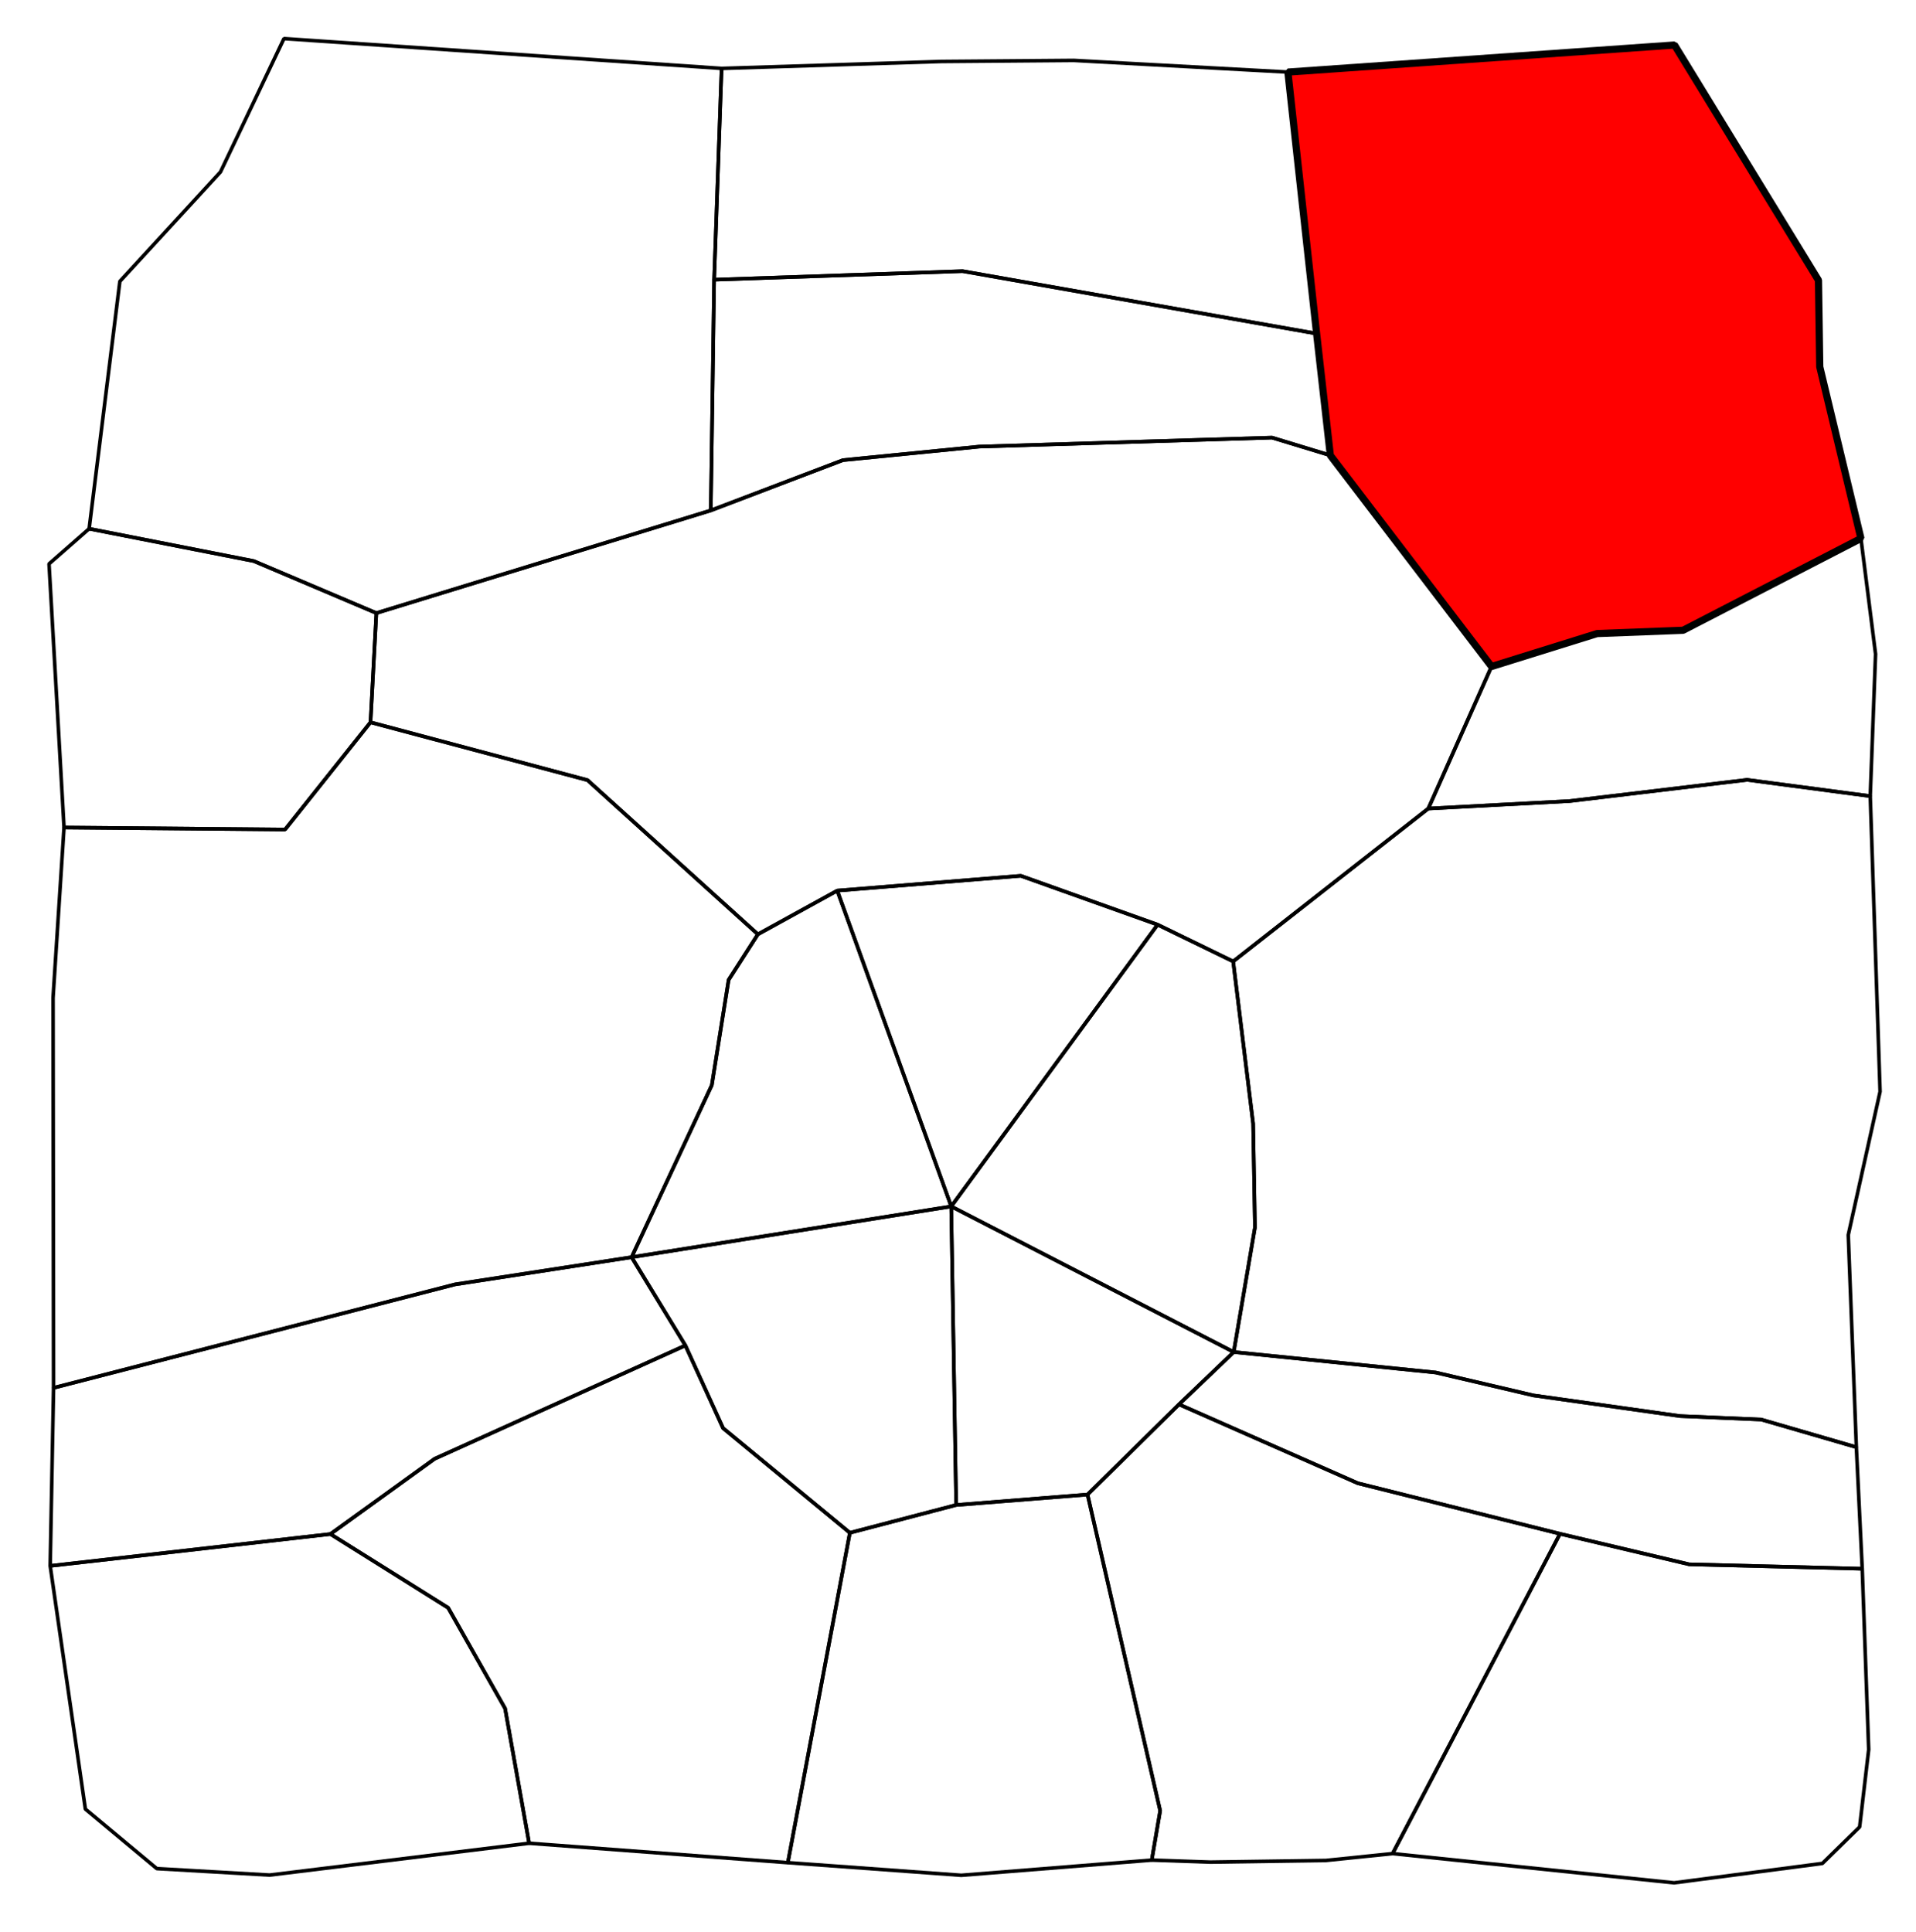 <?xml version="1.0" encoding="UTF-8" standalone="no"?>
<svg
   xmlns:dc="http://purl.org/dc/elements/1.1/"
   xmlns:cc="http://creativecommons.org/ns#"
   xmlns:rdf="http://www.w3.org/1999/02/22-rdf-syntax-ns#"
   xmlns:svg="http://www.w3.org/2000/svg"
   xmlns="http://www.w3.org/2000/svg"
   xmlns:sodipodi="http://sodipodi.sourceforge.net/DTD/sodipodi-0.dtd"
   xmlns:inkscape="http://www.inkscape.org/namespaces/inkscape"
   width="989.542mm"
   height="998.008mm"
   viewBox="0 0 989.542 998.008"
   version="1.1"
   id="svg8"
   inkscape:version="1.0.1 (3bc2e813f5, 2020-09-07)"
   sodipodi:docname="Eternal Necropolis locator.svg">
  <defs
     id="defs2" />
  <sodipodi:namedview
     id="base"
     pagecolor="#ffffff"
     bordercolor="#666666"
     borderopacity="1.0"
     inkscape:pageopacity="0.0"
     inkscape:pageshadow="2"
     inkscape:zoom="0.175"
     inkscape:cx="1053.6107"
     inkscape:cy="1793.7718"
     inkscape:document-units="px"
     inkscape:current-layer="layer2"
     inkscape:document-rotation="0"
     showgrid="false"
     inkscape:window-width="1920"
     inkscape:window-height="1057"
     inkscape:window-x="-8"
     inkscape:window-y="-8"
     inkscape:window-maximized="1"
     fit-margin-top="0"
     fit-margin-left="0"
     fit-margin-right="0"
     fit-margin-bottom="0" />
  <g
     inkscape:groupmode="layer"
     id="layer2"
     inkscape:label="Sectors">
    <path
       style="fill:none;stroke:#000000;stroke-width:1.852;stroke-linejoin:bevel;stroke-miterlimit:4;stroke-dasharray:none"
       d="m 960.433,943.595 -19.243,18.842 -76.573,10.023 -145.395,-15.101 86.462,-165.173 66.684,15.769 89.402,2.272 3.341,93.411 z"
       id="path845" />
    <path
       style="fill:none;stroke:#000000;stroke-width:1.852;stroke-linejoin:bevel;stroke-miterlimit:4;stroke-dasharray:none"
       d="m 961.769,810.228 -3.033,-62.78 -49.137,-14.269 -41.955,-1.795 -75.69,-10.678 -50.46,-11.812 -104.321,-10.583 -28.254,27.025 92.321,40.727 104.444,26.124 66.684,15.769 z"
       id="path847" />
    <path
       style="fill:none;stroke:#000000;stroke-width:1.852;stroke-linejoin:bevel;stroke-miterlimit:4;stroke-dasharray:none"
       d="m 608.92,725.336 92.321,40.727 104.444,26.124 -86.462,165.173 -34.411,3.541 -59.733,0.86 -30.238,-1.039 4.347,-25.513 -37.514,-163.286 z"
       id="path849" />
    <path
       style="fill:none;stroke:#000000;stroke-width:1.852;stroke-linejoin:bevel;stroke-miterlimit:4;stroke-dasharray:none"
       d="m 561.673,771.922 37.514,163.286 -4.347,25.513 -98.368,7.843 -89.58,-6.52 32.033,-170.373 54.901,-14.363 z"
       id="path851" />
    <path
       style="fill:none;stroke:#000000;stroke-width:1.852;stroke-linejoin:bevel;stroke-miterlimit:4;stroke-dasharray:none"
       d="m 493.826,777.308 67.847,-5.386 47.247,-46.586 28.254,-27.025 -145.899,-75.217 z"
       id="path853" />
    <path
       style="fill:none;stroke:#000000;stroke-width:1.852;stroke-linejoin:bevel;stroke-miterlimit:4;stroke-dasharray:none"
       d="m 491.275,623.094 145.899,75.217 10.961,-64.35 -0.945,-53.673 -10.3,-83.722 -39.026,-18.993 z"
       id="path855" />
    <path
       style="fill:none;stroke:#000000;stroke-width:1.852;stroke-linejoin:bevel;stroke-miterlimit:4;stroke-dasharray:none"
       d="m 597.864,477.573 -106.589,145.521 -58.87,-163.097 94.778,-7.654 z"
       id="path857" />
    <path
       style="fill:none;stroke:#000000;stroke-width:1.852;stroke-linejoin:bevel;stroke-miterlimit:4;stroke-dasharray:none"
       d="m 432.405,459.997 58.87,163.097 -165.072,26.238 41.427,-88.867 8.686,-54.389 15.101,-23.52 z"
       id="path859" />
    <path
       style="fill:none;stroke:#000000;stroke-width:1.852;stroke-linejoin:bevel;stroke-miterlimit:4;stroke-dasharray:none"
       d="m 491.275,623.094 2.551,154.214 -54.901,14.363 -65.484,-54.051 -19.466,-42.711 -27.772,-45.578 z"
       id="path861" />
    <path
       style="fill:none;stroke:#000000;stroke-width:1.852;stroke-linejoin:bevel;stroke-miterlimit:4;stroke-dasharray:none"
       d="m 353.975,694.909 19.466,42.711 65.484,54.051 -32.033,170.373 -133.608,-10.03 -12.428,-69.624 -29.4,-51.984 -60.804,-38.086 53.855,-38.888 z"
       id="path863" />
    <path
       style="fill:none;stroke:#000000;stroke-width:1.852;stroke-linejoin:bevel;stroke-miterlimit:4;stroke-dasharray:none"
       d="m 170.652,792.321 60.804,38.086 29.4,51.984 12.428,69.624 L 139.247,968.451 80.983,965.11 44.099,934.374 25.925,808.758 Z"
       id="path865" />
    <path
       style="fill:none;stroke:#000000;stroke-width:1.852;stroke-linejoin:bevel;stroke-miterlimit:4;stroke-dasharray:none"
       d="M 25.925,808.758 170.652,792.321 224.506,753.433 353.975,694.909 326.202,649.331 235.064,663.363 27.662,716.817 Z"
       id="path867" />
    <path
       style="fill:none;stroke:#000000;stroke-width:1.852;stroke-linejoin:bevel;stroke-miterlimit:4;stroke-dasharray:none"
       d="m 27.662,716.817 207.401,-53.454 91.139,-14.032 41.427,-88.867 8.686,-54.389 15.101,-23.52 -87.996,-79.633 -112.07,-29.86 -44.129,55.374 -114.149,-1.039 -5.67,87.974 z"
       id="path869" />
    <path
       style="fill:none;stroke:#000000;stroke-width:1.852;stroke-linejoin:bevel;stroke-miterlimit:4;stroke-dasharray:none"
       d="m 958.737,747.448 -4.183,-109.609 16.437,-74.034 -5.078,-152.611 -63.61,-8.419 -91.54,10.958 -73.098,3.875 -100.774,78.958 10.3,83.722 0.945,53.673 -10.961,64.35 104.321,10.583 50.46,11.812 75.69,10.678 41.955,1.795 z"
       id="path871" />
    <path
       style="fill:none;stroke:#000000;stroke-width:1.852;stroke-linejoin:bevel;stroke-miterlimit:4;stroke-dasharray:none"
       d="m 737.664,417.609 73.098,-3.875 91.54,-10.958 63.61,8.419 2.746,-73.378 -7.56,-59.72 -91.848,47.436 -44.412,1.701 -54.523,17.009 z"
       id="path873" />
    <path
       style="fill:none;stroke:#000000;stroke-width:1.852;stroke-linejoin:bevel;stroke-miterlimit:4;stroke-dasharray:none"
       d="m 770.316,344.242 c 0,0 -32.652,73.367 -32.652,73.367 l -100.774,78.958 -39.026,-18.993 -70.682,-25.23 -94.778,7.654 -40.989,22.558 -87.996,-79.633 -112.07,-29.86 3.024,-56.413 172.735,-53.011 68.225,-25.986 70.493,-6.993 151.096,-4.63 30.144,9.166 z"
       id="path875" />
    <path
       style="fill:#ff0000;stroke:#000000;stroke-width:3.704;stroke-linejoin:bevel;stroke-miterlimit:4;stroke-dasharray:none;fill-opacity:1"
       d="m 770.316,344.242 54.523,-17.009 44.412,-1.701 91.848,-47.436 -21.261,-88.635 -0.661,-44.696 -74.367,-121.519 -199.666,13.985 14.836,135.079 7.087,62.886 z"
       id="path877"
       sodipodi:nodetypes="ccccccccccc" />
    <path
       style="fill:none;stroke:#000000;stroke-width:1.852;stroke-linejoin:bevel;stroke-miterlimit:4;stroke-dasharray:none"
       d="m 367.109,263.638 68.225,-25.986 70.493,-6.993 151.096,-4.63 30.144,9.166 -7.087,-62.886 -182.858,-32.261 -128.289,4.41 z"
       id="path879"
       sodipodi:nodetypes="ccccccccc" />
    <path
       style="fill:none;stroke:#000000;stroke-width:1.852;stroke-linejoin:bevel;stroke-miterlimit:4;stroke-dasharray:none"
       d="M 679.979,172.31 665.144,37.231 554.584,31.204 l -68.318,0.546 -113.582,3.591 -3.853,109.118 128.289,-4.41 z"
       id="path883" />
    <path
       style="fill:none;stroke:#000000;stroke-width:1.852;stroke-linejoin:bevel;stroke-miterlimit:4;stroke-dasharray:none"
       d="M 372.685,35.341 368.832,144.459 367.109,263.638 194.374,316.65 131.096,289.787 46.037,273.083 61.894,145.332 113.865,88.824 146.655,19.938 Z"
       id="path885" />
    <path
       style="fill:none;stroke:#000000;stroke-width:1.852;stroke-linejoin:bevel;stroke-miterlimit:4;stroke-dasharray:none"
       d="m 46.037,273.083 85.059,16.704 63.279,26.863 -3.024,56.413 -44.129,55.374 -114.149,-1.039 -7.749,-136.166 z"
       id="path887" />
  </g>
</svg>

